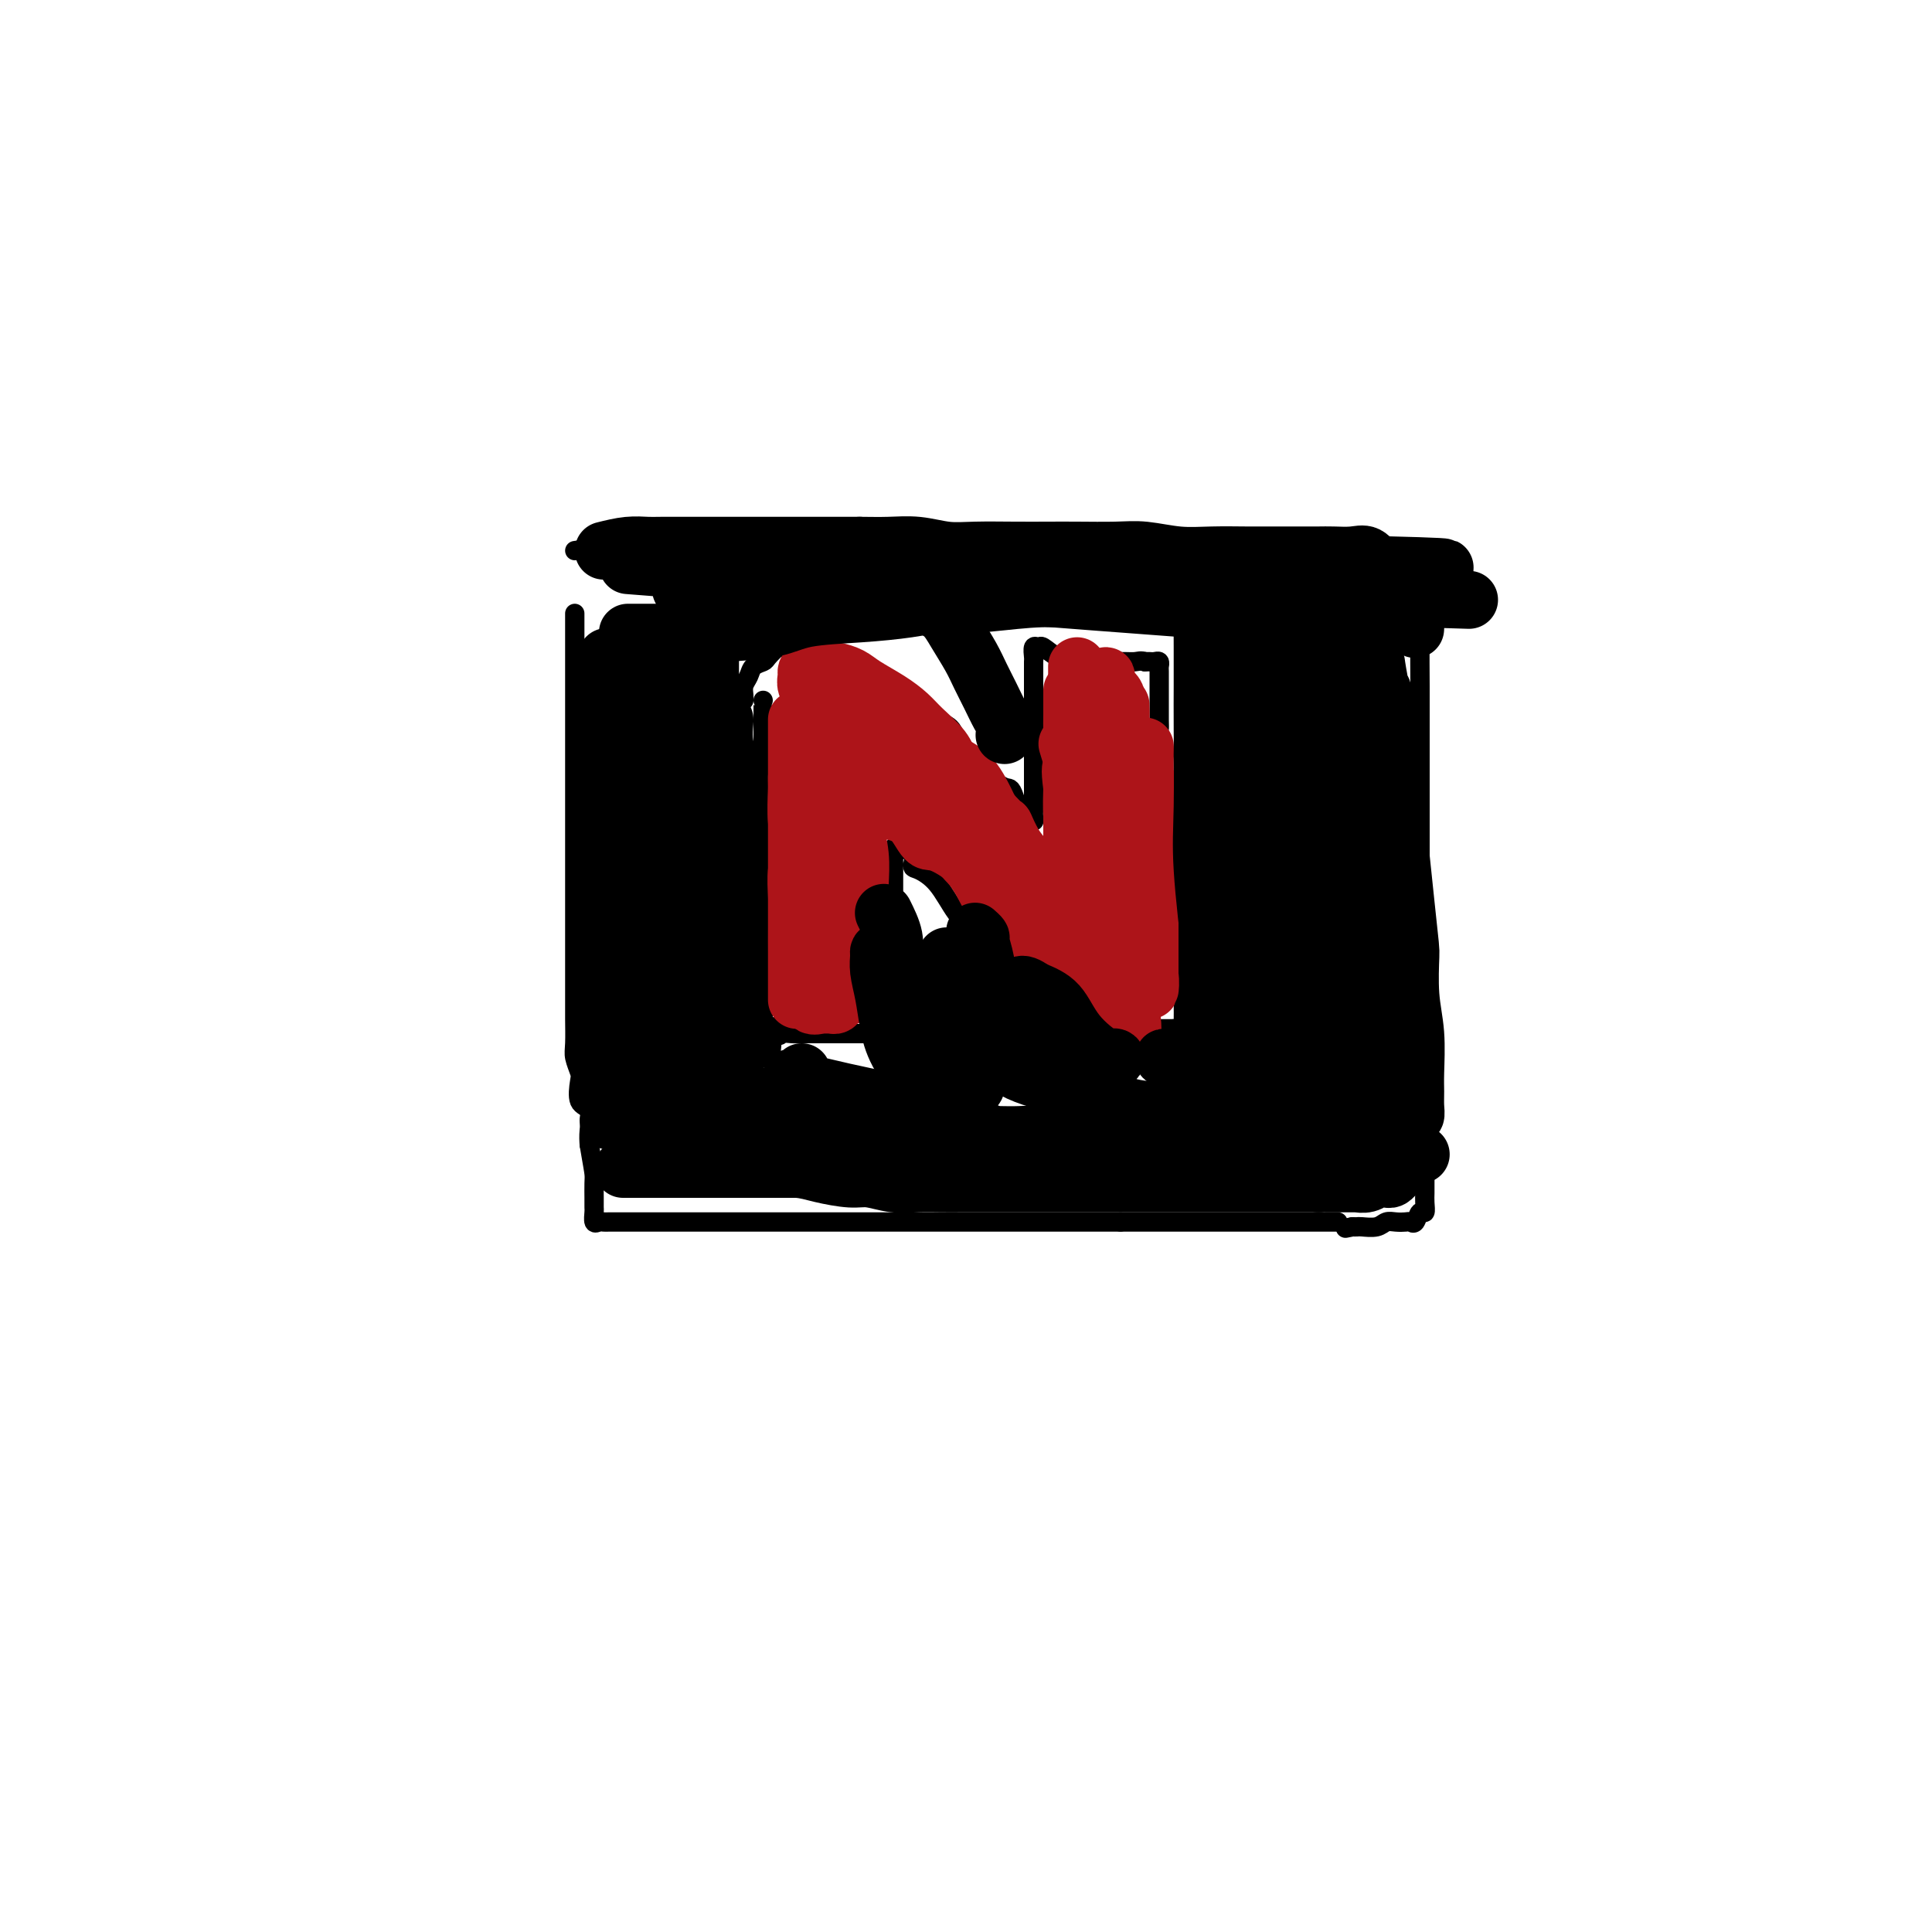 <svg viewBox='0 0 400 400' version='1.1' xmlns='http://www.w3.org/2000/svg' xmlns:xlink='http://www.w3.org/1999/xlink'><g fill='none' stroke='rgb(0,0,0)' stroke-width='4' stroke-linecap='round' stroke-linejoin='round'><path d='M119,127c0.000,3.575 0.000,7.151 0,9c-0.000,1.849 -0.000,1.973 0,3c0.000,1.027 0.000,2.959 0,5c-0.000,2.041 -0.000,4.191 0,6c0.000,1.809 0.000,3.277 0,5c-0.000,1.723 -0.000,3.703 0,5c0.000,1.297 0.000,1.913 0,3c-0.000,1.087 -0.000,2.644 0,4c0.000,1.356 0.000,2.511 0,4c-0.000,1.489 -0.000,3.313 0,5c0.000,1.687 0.000,3.236 0,5c-0.000,1.764 -0.000,3.744 0,5c0.000,1.256 0.000,1.789 0,3c-0.000,1.211 -0.000,3.102 0,5c0.000,1.898 0.000,3.803 0,5c-0.000,1.197 -0.001,1.684 0,3c0.001,1.316 0.004,3.459 0,5c-0.004,1.541 -0.015,2.480 0,4c0.015,1.520 0.054,3.623 0,5c-0.054,1.377 -0.203,2.030 0,3c0.203,0.970 0.758,2.259 1,3c0.242,0.741 0.170,0.936 0,2c-0.170,1.064 -0.437,2.996 0,4c0.437,1.004 1.579,1.078 2,2c0.421,0.922 0.120,2.692 0,4c-0.120,1.308 -0.060,2.154 0,3'/><path d='M122,237c0.691,4.068 0.917,5.237 1,6c0.083,0.763 0.022,1.120 0,2c-0.022,0.880 -0.007,2.282 0,3c0.007,0.718 0.005,0.753 0,1c-0.005,0.247 -0.012,0.707 0,1c0.012,0.293 0.044,0.418 0,1c-0.044,0.582 -0.163,1.620 0,2c0.163,0.380 0.608,0.102 1,0c0.392,-0.102 0.731,-0.027 1,0c0.269,0.027 0.469,0.007 1,0c0.531,-0.007 1.393,-0.002 2,0c0.607,0.002 0.959,0.001 2,0c1.041,-0.001 2.770,-0.000 4,0c1.230,0.000 1.961,0.000 3,0c1.039,-0.000 2.385,-0.000 4,0c1.615,0.000 3.500,0.000 5,0c1.500,-0.000 2.614,-0.000 4,0c1.386,0.000 3.045,0.000 5,0c1.955,-0.000 4.205,-0.000 6,0c1.795,0.000 3.133,0.000 5,0c1.867,-0.000 4.263,-0.000 6,0c1.737,0.000 2.816,0.000 5,0c2.184,-0.000 5.473,-0.000 6,0c0.527,0.000 -1.706,0.000 6,0c7.706,-0.000 25.353,-0.000 43,0'/><path d='M232,253c17.352,0.000 7.233,0.000 5,0c-2.233,0.000 3.420,0.000 6,0c2.580,-0.000 2.089,0.000 3,0c0.911,0.000 3.226,0.000 5,0c1.774,-0.000 3.008,-0.000 4,0c0.992,0.000 1.743,0.000 3,0c1.257,0.000 3.021,-0.000 4,0c0.979,0.000 1.173,0.000 2,0c0.827,-0.000 2.286,0.000 3,0c0.714,-0.000 0.681,0.000 1,0c0.319,0.000 0.989,0.000 2,0c1.011,0.000 2.362,0.000 3,0c0.638,0.000 0.563,-0.000 1,0c0.437,0.000 1.387,0.000 2,0c0.613,0.000 0.889,0.000 1,0c0.111,0.000 0.055,0.000 0,0'/><path d='M119,114c2.688,-0.423 5.376,-0.845 7,-1c1.624,-0.155 2.183,-0.041 3,0c0.817,0.041 1.891,0.011 3,0c1.109,-0.011 2.252,-0.003 4,0c1.748,0.003 4.102,0.001 6,0c1.898,-0.001 3.341,-0.000 5,0c1.659,0.000 3.534,0.000 5,0c1.466,-0.000 2.523,-0.001 4,0c1.477,0.001 3.374,0.004 5,0c1.626,-0.004 2.981,-0.015 4,0c1.019,0.015 1.701,0.056 3,0c1.299,-0.056 3.213,-0.207 5,0c1.787,0.207 3.446,0.774 5,1c1.554,0.226 3.002,0.113 5,0c1.998,-0.113 4.547,-0.226 6,0c1.453,0.226 1.809,0.793 3,1c1.191,0.207 3.216,0.056 5,0c1.784,-0.056 3.328,-0.015 5,0c1.672,0.015 3.470,0.004 5,0c1.530,-0.004 2.790,-0.001 4,0c1.210,0.001 2.371,0.000 4,0c1.629,-0.000 3.725,-0.000 5,0c1.275,0.000 1.728,0.000 3,0c1.272,-0.000 3.363,-0.000 5,0c1.637,0.000 2.818,0.000 4,0'/><path d='M232,115c18.436,0.146 8.028,0.011 5,0c-3.028,-0.011 1.326,0.101 4,0c2.674,-0.101 3.667,-0.415 5,0c1.333,0.415 3.005,1.560 5,2c1.995,0.440 4.313,0.174 6,0c1.687,-0.174 2.744,-0.257 4,0c1.256,0.257 2.711,0.852 4,1c1.289,0.148 2.412,-0.153 4,0c1.588,0.153 3.642,0.758 5,1c1.358,0.242 2.021,0.121 3,0c0.979,-0.121 2.276,-0.241 4,0c1.724,0.241 3.877,0.842 5,1c1.123,0.158 1.215,-0.127 2,0c0.785,0.127 2.262,0.664 3,1c0.738,0.336 0.737,0.469 1,1c0.263,0.531 0.788,1.459 1,2c0.212,0.541 0.109,0.695 0,1c-0.109,0.305 -0.225,0.759 0,2c0.225,1.241 0.792,3.267 1,4c0.208,0.733 0.056,0.172 0,2c-0.056,1.828 -0.015,6.045 0,9c0.015,2.955 0.004,4.649 0,6c-0.004,1.351 -0.001,2.361 0,4c0.001,1.639 0.000,3.908 0,6c-0.000,2.092 -0.000,4.008 0,6c0.000,1.992 0.000,4.060 0,6c-0.000,1.940 -0.000,3.753 0,6c0.000,2.247 0.000,4.928 0,7c-0.000,2.072 -0.000,3.536 0,5'/><path d='M294,188c0.001,10.176 0.004,7.116 0,7c-0.004,-0.116 -0.015,2.713 0,5c0.015,2.287 0.057,4.034 0,6c-0.057,1.966 -0.211,4.153 0,6c0.211,1.847 0.789,3.354 1,5c0.211,1.646 0.057,3.432 0,5c-0.057,1.568 -0.015,2.917 0,4c0.015,1.083 0.004,1.900 0,4c-0.004,2.100 -0.001,5.483 0,7c0.001,1.517 0.000,1.168 0,2c-0.000,0.832 0.001,2.844 0,4c-0.001,1.156 -0.003,1.457 0,2c0.003,0.543 0.012,1.330 0,2c-0.012,0.670 -0.045,1.223 0,2c0.045,0.777 0.168,1.777 0,2c-0.168,0.223 -0.625,-0.332 -1,0c-0.375,0.332 -0.667,1.552 -1,2c-0.333,0.448 -0.707,0.124 -1,0c-0.293,-0.124 -0.506,-0.047 -1,0c-0.494,0.047 -1.270,0.065 -2,0c-0.730,-0.065 -1.414,-0.214 -2,0c-0.586,0.214 -1.075,0.789 -2,1c-0.925,0.211 -2.288,0.057 -3,0c-0.712,-0.057 -0.775,-0.016 -1,0c-0.225,0.016 -0.613,0.008 -1,0'/><path d='M280,254c-2.500,0.500 -1.250,0.250 0,0'/><path d='M158,145c-0.000,-0.003 -0.000,-0.007 0,1c0.000,1.007 0.000,3.023 0,4c-0.000,0.977 -0.000,0.914 0,2c0.000,1.086 0.000,3.322 0,5c-0.000,1.678 -0.000,2.800 0,4c0.000,1.200 0.000,2.478 0,4c-0.000,1.522 -0.000,3.287 0,5c0.000,1.713 0.000,3.374 0,5c-0.000,1.626 -0.000,3.216 0,5c0.000,1.784 0.000,3.761 0,5c-0.000,1.239 -0.000,1.738 0,3c0.000,1.262 0.000,3.286 0,5c-0.000,1.714 -0.000,3.119 0,4c0.000,0.881 0.000,1.238 0,2c-0.000,0.762 -0.000,1.930 0,3c0.000,1.070 0.000,2.041 0,3c-0.000,0.959 -0.001,1.907 0,3c0.001,1.093 0.003,2.332 0,3c-0.003,0.668 -0.011,0.767 0,1c0.011,0.233 0.041,0.601 0,1c-0.041,0.399 -0.155,0.828 0,1c0.155,0.172 0.577,0.086 1,0'/><path d='M159,214c0.330,10.674 0.656,2.860 1,0c0.344,-2.860 0.706,-0.766 1,0c0.294,0.766 0.520,0.205 1,0c0.480,-0.205 1.214,-0.055 2,0c0.786,0.055 1.622,0.015 2,0c0.378,-0.015 0.296,-0.004 1,0c0.704,0.004 2.193,0.001 3,0c0.807,-0.001 0.931,-0.000 2,0c1.069,0.000 3.085,0.000 4,0c0.915,-0.000 0.731,-0.001 1,0c0.269,0.001 0.990,0.002 2,0c1.010,-0.002 2.309,-0.007 3,0c0.691,0.007 0.774,0.025 1,0c0.226,-0.025 0.597,-0.094 1,0c0.403,0.094 0.840,0.352 1,0c0.160,-0.352 0.043,-1.313 0,-2c-0.043,-0.687 -0.011,-1.099 0,-2c0.011,-0.901 0.003,-2.290 0,-4c-0.003,-1.710 -0.001,-3.740 0,-5c0.001,-1.260 0.000,-1.748 0,-3c-0.000,-1.252 -0.000,-3.267 0,-5c0.000,-1.733 0.000,-3.185 0,-4c-0.000,-0.815 -0.000,-0.992 0,-2c0.000,-1.008 0.000,-2.848 0,-4c-0.000,-1.152 -0.000,-1.618 0,-2c0.000,-0.382 0.000,-0.681 0,-1c-0.000,-0.319 -0.000,-0.660 0,-1'/><path d='M185,179c0.003,-5.804 0.011,-2.812 0,-2c-0.011,0.812 -0.041,-0.554 0,-1c0.041,-0.446 0.152,0.030 1,0c0.848,-0.030 2.432,-0.566 3,0c0.568,0.566 0.121,2.235 0,3c-0.121,0.765 0.086,0.626 1,1c0.914,0.374 2.537,1.259 4,3c1.463,1.741 2.767,4.336 4,6c1.233,1.664 2.397,2.396 3,3c0.603,0.604 0.647,1.079 1,2c0.353,0.921 1.014,2.289 2,3c0.986,0.711 2.295,0.767 3,1c0.705,0.233 0.805,0.644 1,1c0.195,0.356 0.485,0.658 1,1c0.515,0.342 1.254,0.725 2,1c0.746,0.275 1.498,0.441 2,1c0.502,0.559 0.753,1.511 1,2c0.247,0.489 0.490,0.516 1,1c0.510,0.484 1.289,1.424 2,2c0.711,0.576 1.356,0.788 2,1'/><path d='M219,208c2.503,2.029 1.261,1.601 1,2c-0.261,0.399 0.459,1.623 1,2c0.541,0.377 0.905,-0.095 1,0c0.095,0.095 -0.077,0.758 0,1c0.077,0.242 0.405,0.065 1,0c0.595,-0.065 1.459,-0.017 2,0c0.541,0.017 0.761,0.005 1,0c0.239,-0.005 0.499,-0.001 1,0c0.501,0.001 1.243,0.000 2,0c0.757,-0.000 1.529,-0.000 2,0c0.471,0.000 0.640,0.000 2,0c1.360,-0.000 3.911,-0.000 5,0c1.089,0.000 0.716,0.000 1,0c0.284,-0.000 1.224,-0.000 2,0c0.776,0.000 1.388,0.000 2,0'/><path d='M243,213c2.950,-0.015 1.326,-0.051 1,0c-0.326,0.051 0.645,0.190 1,0c0.355,-0.190 0.095,-0.711 0,-1c-0.095,-0.289 -0.026,-0.348 0,-1c0.026,-0.652 0.007,-1.898 0,-3c-0.007,-1.102 -0.002,-2.061 0,-3c0.002,-0.939 0.000,-1.859 0,-3c-0.000,-1.141 0.001,-2.501 0,-3c-0.001,-0.499 -0.004,-0.135 0,-1c0.004,-0.865 0.016,-2.960 0,-4c-0.016,-1.040 -0.061,-1.027 0,-2c0.061,-0.973 0.226,-2.932 0,-4c-0.226,-1.068 -0.845,-1.246 -1,-2c-0.155,-0.754 0.155,-2.086 0,-3c-0.155,-0.914 -0.774,-1.411 -1,-2c-0.226,-0.589 -0.061,-1.271 0,-2c0.061,-0.729 0.016,-1.505 0,-2c-0.016,-0.495 -0.004,-0.710 0,-1c0.004,-0.290 0.001,-0.655 0,-1c-0.001,-0.345 -0.000,-0.670 0,-1c0.000,-0.330 0.000,-0.665 0,-1'/><path d='M243,173c-0.453,-6.540 -1.586,-2.890 -2,-2c-0.414,0.890 -0.111,-0.981 0,-2c0.111,-1.019 0.029,-1.187 0,-2c-0.029,-0.813 -0.007,-2.271 0,-3c0.007,-0.729 -0.002,-0.728 0,-1c0.002,-0.272 0.015,-0.818 0,-2c-0.015,-1.182 -0.056,-3.000 0,-4c0.056,-1.000 0.211,-1.181 0,-2c-0.211,-0.819 -0.789,-2.276 -1,-3c-0.211,-0.724 -0.057,-0.717 0,-1c0.057,-0.283 0.015,-0.857 0,-2c-0.015,-1.143 -0.004,-2.855 0,-4c0.004,-1.145 0.002,-1.722 0,-2c-0.002,-0.278 -0.003,-0.257 0,-1c0.003,-0.743 0.012,-2.252 0,-3c-0.012,-0.748 -0.045,-0.736 0,-1c0.045,-0.264 0.167,-0.803 0,-1c-0.167,-0.197 -0.622,-0.053 -1,0c-0.378,0.053 -0.679,0.015 -1,0c-0.321,-0.015 -0.660,-0.008 -1,0'/><path d='M237,137c-0.790,-0.305 -1.264,-0.068 -2,0c-0.736,0.068 -1.733,-0.032 -3,0c-1.267,0.032 -2.805,0.197 -4,0c-1.195,-0.197 -2.046,-0.756 -3,-1c-0.954,-0.244 -2.011,-0.172 -3,0c-0.989,0.172 -1.911,0.446 -3,0c-1.089,-0.446 -2.344,-1.610 -3,-2c-0.656,-0.390 -0.712,-0.006 -1,0c-0.288,0.006 -0.809,-0.365 -1,0c-0.191,0.365 -0.051,1.466 0,2c0.051,0.534 0.014,0.501 0,1c-0.014,0.499 -0.004,1.529 0,3c0.004,1.471 0.001,3.383 0,5c-0.001,1.617 -0.000,2.938 0,4c0.000,1.062 0.000,1.865 0,3c-0.000,1.135 -0.000,2.602 0,4c0.000,1.398 0.000,2.728 0,4c-0.000,1.272 -0.000,2.487 0,3c0.000,0.513 0.001,0.325 0,1c-0.001,0.675 -0.003,2.214 0,3c0.003,0.786 0.011,0.819 0,1c-0.011,0.181 -0.041,0.510 0,1c0.041,0.490 0.155,1.140 0,1c-0.155,-0.140 -0.577,-1.070 -1,-2'/><path d='M213,168c-0.772,4.355 -2.203,-0.756 -3,-3c-0.797,-2.244 -0.961,-1.620 -2,-2c-1.039,-0.380 -2.953,-1.763 -4,-3c-1.047,-1.237 -1.228,-2.328 -2,-3c-0.772,-0.672 -2.135,-0.924 -3,-2c-0.865,-1.076 -1.232,-2.975 -2,-4c-0.768,-1.025 -1.937,-1.176 -3,-2c-1.063,-0.824 -2.022,-2.319 -3,-3c-0.978,-0.681 -1.977,-0.546 -3,-1c-1.023,-0.454 -2.071,-1.498 -3,-2c-0.929,-0.502 -1.739,-0.463 -3,-1c-1.261,-0.537 -2.973,-1.649 -4,-2c-1.027,-0.351 -1.370,0.059 -2,0c-0.630,-0.059 -1.546,-0.588 -2,-1c-0.454,-0.412 -0.446,-0.706 -1,-1c-0.554,-0.294 -1.672,-0.586 -2,-1c-0.328,-0.414 0.133,-0.948 0,-1c-0.133,-0.052 -0.860,0.378 -1,0c-0.140,-0.378 0.309,-1.563 0,-2c-0.309,-0.437 -1.374,-0.125 -2,0c-0.626,0.125 -0.813,0.062 -1,0'/><path d='M167,134c-3.925,-1.854 -1.738,-0.490 -1,0c0.738,0.490 0.028,0.106 -1,0c-1.028,-0.106 -2.373,0.065 -3,0c-0.627,-0.065 -0.535,-0.365 -1,0c-0.465,0.365 -1.487,1.396 -2,2c-0.513,0.604 -0.516,0.781 -1,1c-0.484,0.219 -1.450,0.479 -2,1c-0.550,0.521 -0.683,1.303 -1,2c-0.317,0.697 -0.817,1.311 -1,2c-0.183,0.689 -0.049,1.455 0,2c0.049,0.545 0.014,0.870 0,1c-0.014,0.130 -0.007,0.065 0,0'/></g>
<g fill='none' stroke='rgb(173,20,25)' stroke-width='12' stroke-linecap='round' stroke-linejoin='round'><path d='M221,154c0.845,2.739 1.691,5.478 2,7c0.309,1.522 0.083,1.828 0,3c-0.083,1.172 -0.022,3.209 0,5c0.022,1.791 0.006,3.334 0,5c-0.006,1.666 -0.002,3.454 0,5c0.002,1.546 0.001,2.851 0,4c-0.001,1.149 -0.002,2.144 0,3c0.002,0.856 0.008,1.574 0,2c-0.008,0.426 -0.030,0.559 0,1c0.030,0.441 0.112,1.189 0,2c-0.112,0.811 -0.418,1.684 0,1c0.418,-0.684 1.561,-2.926 2,-4c0.439,-1.074 0.173,-0.981 0,-2c-0.173,-1.019 -0.252,-3.149 0,-5c0.252,-1.851 0.837,-3.421 1,-5c0.163,-1.579 -0.096,-3.165 0,-5c0.096,-1.835 0.548,-3.917 1,-6'/><path d='M227,165c0.554,-5.010 -0.062,-4.036 0,-5c0.062,-0.964 0.802,-3.865 1,-6c0.198,-2.135 -0.145,-3.504 0,-5c0.145,-1.496 0.778,-3.118 1,-4c0.222,-0.882 0.031,-1.022 0,-2c-0.031,-0.978 0.097,-2.793 0,-3c-0.097,-0.207 -0.419,1.195 0,2c0.419,0.805 1.580,1.012 2,2c0.420,0.988 0.098,2.755 0,4c-0.098,1.245 0.026,1.967 0,3c-0.026,1.033 -0.203,2.378 0,5c0.203,2.622 0.786,6.520 1,9c0.214,2.480 0.057,3.540 0,5c-0.057,1.460 -0.015,3.319 0,5c0.015,1.681 0.004,3.185 0,5c-0.004,1.815 -0.001,3.942 0,5c0.001,1.058 -0.001,1.046 0,2c0.001,0.954 0.004,2.873 0,4c-0.004,1.127 -0.015,1.462 0,2c0.015,0.538 0.056,1.278 0,2c-0.056,0.722 -0.207,1.425 0,2c0.207,0.575 0.774,1.021 1,1c0.226,-0.021 0.113,-0.511 0,-1'/><path d='M233,197c0.619,8.199 0.166,0.198 0,-3c-0.166,-3.198 -0.044,-1.592 0,-2c0.044,-0.408 0.012,-2.828 0,-5c-0.012,-2.172 -0.003,-4.095 0,-6c0.003,-1.905 0.002,-3.793 0,-6c-0.002,-2.207 -0.004,-4.733 0,-7c0.004,-2.267 0.015,-4.276 0,-6c-0.015,-1.724 -0.057,-3.163 0,-5c0.057,-1.837 0.211,-4.072 0,-5c-0.211,-0.928 -0.789,-0.550 -1,-2c-0.211,-1.450 -0.057,-4.729 0,-4c0.057,0.729 0.015,5.464 0,8c-0.015,2.536 -0.004,2.871 0,4c0.004,1.129 0.001,3.051 0,5c-0.001,1.949 -0.000,3.923 0,6c0.000,2.077 0.000,4.255 0,6c-0.000,1.745 -0.000,3.057 0,5c0.000,1.943 0.000,4.516 0,6c-0.000,1.484 -0.000,1.879 0,3c0.000,1.121 0.000,2.969 0,4c-0.000,1.031 -0.000,1.246 0,2c0.000,0.754 0.000,2.047 0,3c-0.000,0.953 -0.000,1.564 0,2c0.000,0.436 0.000,0.696 0,1c-0.000,0.304 -0.000,0.652 0,1'/><path d='M232,202c0.027,9.128 0.096,3.949 0,2c-0.096,-1.949 -0.355,-0.667 -1,0c-0.645,0.667 -1.675,0.719 -2,0c-0.325,-0.719 0.054,-2.211 0,-3c-0.054,-0.789 -0.540,-0.877 -1,-2c-0.460,-1.123 -0.894,-3.282 -1,-5c-0.106,-1.718 0.115,-2.996 0,-5c-0.115,-2.004 -0.567,-4.735 -1,-7c-0.433,-2.265 -0.846,-4.064 -1,-6c-0.154,-1.936 -0.049,-4.010 0,-6c0.049,-1.990 0.041,-3.897 0,-6c-0.041,-2.103 -0.116,-4.403 0,-6c0.116,-1.597 0.423,-2.492 0,-4c-0.423,-1.508 -1.578,-3.629 -2,-5c-0.422,-1.371 -0.113,-1.990 0,-3c0.113,-1.010 0.030,-2.409 0,-3c-0.030,-0.591 -0.008,-0.372 0,-1c0.008,-0.628 0.002,-2.101 0,-3c-0.002,-0.899 -0.001,-1.224 0,-1c0.001,0.224 0.000,0.998 0,2c-0.000,1.002 -0.000,2.231 0,3c0.000,0.769 0.000,1.077 0,2c-0.000,0.923 -0.000,2.462 0,4'/><path d='M223,149c-0.000,2.514 -0.000,3.799 0,5c0.000,1.201 0.000,2.318 0,4c-0.000,1.682 -0.000,3.931 0,6c0.000,2.069 0.000,3.960 0,6c-0.000,2.040 -0.000,4.228 0,6c0.000,1.772 0.000,3.127 0,5c-0.000,1.873 -0.000,4.263 0,6c0.000,1.737 0.001,2.819 0,4c-0.001,1.181 -0.003,2.460 0,3c0.003,0.540 0.009,0.340 0,1c-0.009,0.660 -0.035,2.180 0,3c0.035,0.820 0.131,0.940 0,1c-0.131,0.060 -0.488,0.061 -1,0c-0.512,-0.061 -1.179,-0.185 -2,-1c-0.821,-0.815 -1.797,-2.321 -3,-4c-1.203,-1.679 -2.635,-3.530 -4,-5c-1.365,-1.470 -2.664,-2.560 -4,-4c-1.336,-1.440 -2.710,-3.229 -4,-5c-1.290,-1.771 -2.496,-3.525 -4,-5c-1.504,-1.475 -3.306,-2.671 -5,-4c-1.694,-1.329 -3.279,-2.789 -5,-4c-1.721,-1.211 -3.579,-2.172 -5,-3c-1.421,-0.828 -2.406,-1.522 -4,-3c-1.594,-1.478 -3.797,-3.739 -6,-6'/><path d='M176,155c-7.158,-6.774 -1.551,-2.208 0,-1c1.551,1.208 -0.952,-0.942 -2,-2c-1.048,-1.058 -0.640,-1.023 0,-1c0.640,0.023 1.511,0.035 2,0c0.489,-0.035 0.597,-0.116 1,0c0.403,0.116 1.102,0.428 2,1c0.898,0.572 1.995,1.405 3,2c1.005,0.595 1.918,0.951 3,2c1.082,1.049 2.332,2.789 4,4c1.668,1.211 3.752,1.892 5,3c1.248,1.108 1.659,2.644 3,4c1.341,1.356 3.611,2.532 5,4c1.389,1.468 1.898,3.226 3,5c1.102,1.774 2.796,3.562 4,5c1.204,1.438 1.916,2.525 4,5c2.084,2.475 5.540,6.340 7,8c1.460,1.660 0.923,1.117 0,1c-0.923,-0.117 -2.234,0.192 -3,0c-0.766,-0.192 -0.989,-0.887 -2,-2c-1.011,-1.113 -2.811,-2.646 -4,-4c-1.189,-1.354 -1.768,-2.530 -3,-4c-1.232,-1.470 -3.116,-3.235 -5,-5'/><path d='M203,180c-2.885,-3.452 -3.096,-4.583 -4,-6c-0.904,-1.417 -2.501,-3.119 -4,-5c-1.499,-1.881 -2.902,-3.942 -4,-5c-1.098,-1.058 -1.893,-1.113 -3,-2c-1.107,-0.887 -2.528,-2.604 -4,-4c-1.472,-1.396 -2.995,-2.469 -4,-3c-1.005,-0.531 -1.490,-0.520 -2,-1c-0.510,-0.480 -1.044,-1.451 -2,-2c-0.956,-0.549 -2.333,-0.677 -3,-1c-0.667,-0.323 -0.624,-0.841 -1,-1c-0.376,-0.159 -1.173,0.041 -2,0c-0.827,-0.041 -1.686,-0.321 -2,0c-0.314,0.321 -0.084,1.244 0,2c0.084,0.756 0.023,1.344 0,2c-0.023,0.656 -0.008,1.379 0,2c0.008,0.621 0.010,1.139 0,2c-0.010,0.861 -0.032,2.065 0,3c0.032,0.935 0.117,1.603 0,3c-0.117,1.397 -0.435,3.524 0,5c0.435,1.476 1.623,2.300 2,4c0.377,1.700 -0.056,4.277 0,6c0.056,1.723 0.603,2.591 1,4c0.397,1.409 0.645,3.358 1,5c0.355,1.642 0.817,2.976 1,4c0.183,1.024 0.088,1.737 0,3c-0.088,1.263 -0.168,3.075 0,4c0.168,0.925 0.584,0.962 1,1'/><path d='M174,200c0.928,5.088 0.249,2.309 0,2c-0.249,-0.309 -0.067,1.851 0,2c0.067,0.149 0.018,-1.714 0,-3c-0.018,-1.286 -0.005,-1.995 0,-3c0.005,-1.005 0.001,-2.308 0,-4c-0.001,-1.692 -0.000,-3.774 0,-6c0.000,-2.226 0.000,-4.595 0,-7c-0.000,-2.405 -0.000,-4.846 0,-7c0.000,-2.154 0.000,-4.023 0,-6c-0.000,-1.977 -0.000,-4.064 0,-6c0.000,-1.936 0.001,-3.720 0,-5c-0.001,-1.280 -0.002,-2.056 0,-3c0.002,-0.944 0.007,-2.057 0,-2c-0.007,0.057 -0.026,1.285 0,2c0.026,0.715 0.097,0.916 0,2c-0.097,1.084 -0.362,3.050 0,4c0.362,0.950 1.351,0.882 2,2c0.649,1.118 0.958,3.421 1,5c0.042,1.579 -0.185,2.434 0,4c0.185,1.566 0.781,3.845 1,6c0.219,2.155 0.063,4.187 0,6c-0.063,1.813 -0.031,3.406 0,5'/><path d='M178,188c0.619,6.175 0.166,4.612 0,5c-0.166,0.388 -0.045,2.725 0,4c0.045,1.275 0.013,1.486 0,2c-0.013,0.514 -0.008,1.329 0,2c0.008,0.671 0.020,1.196 0,1c-0.020,-0.196 -0.072,-1.112 0,-2c0.072,-0.888 0.268,-1.746 0,-3c-0.268,-1.254 -0.999,-2.903 -1,-4c-0.001,-1.097 0.728,-1.643 0,-7c-0.728,-5.357 -2.913,-15.524 -4,-21c-1.087,-5.476 -1.076,-6.261 -1,-8c0.076,-1.739 0.216,-4.433 0,-6c-0.216,-1.567 -0.790,-2.009 -1,-3c-0.210,-0.991 -0.057,-2.532 0,-3c0.057,-0.468 0.016,0.136 0,1c-0.016,0.864 -0.008,1.990 0,3c0.008,1.010 0.016,1.906 0,3c-0.016,1.094 -0.056,2.386 0,4c0.056,1.614 0.207,3.550 0,5c-0.207,1.450 -0.774,2.414 -1,4c-0.226,1.586 -0.113,3.793 0,6'/><path d='M170,171c-0.155,4.794 -0.041,3.778 0,5c0.041,1.222 0.011,4.684 0,7c-0.011,2.316 -0.003,3.488 0,5c0.003,1.512 0.001,3.363 0,5c-0.001,1.637 -0.000,3.060 0,4c0.000,0.940 0.000,1.397 0,2c-0.000,0.603 -0.000,1.352 0,2c0.000,0.648 0.000,1.193 0,1c-0.000,-0.193 -0.000,-1.126 0,-2c0.000,-0.874 0.000,-1.688 0,-2c-0.000,-0.312 -0.001,-0.122 0,-6c0.001,-5.878 0.002,-17.824 0,-24c-0.002,-6.176 -0.008,-6.581 0,-8c0.008,-1.419 0.030,-3.851 0,-6c-0.030,-2.149 -0.112,-4.016 0,-5c0.112,-0.984 0.419,-1.087 0,-1c-0.419,0.087 -1.562,0.363 -2,1c-0.438,0.637 -0.169,1.635 0,3c0.169,1.365 0.238,3.098 0,4c-0.238,0.902 -0.782,0.972 -1,2c-0.218,1.028 -0.109,3.014 0,5'/><path d='M167,163c-0.707,3.011 -0.974,3.539 -1,5c-0.026,1.461 0.189,3.853 0,6c-0.189,2.147 -0.783,4.047 -1,6c-0.217,1.953 -0.058,3.960 0,6c0.058,2.040 0.016,4.114 0,6c-0.016,1.886 -0.004,3.582 0,5c0.004,1.418 0.001,2.556 0,4c-0.001,1.444 -0.000,3.195 0,4c0.000,0.805 0.000,0.665 0,1c-0.000,0.335 -0.000,1.147 0,1c0.000,-0.147 0.000,-1.251 0,-2c-0.000,-0.749 -0.000,-1.142 0,-4c0.000,-2.858 0.000,-8.181 0,-12c-0.000,-3.819 -0.000,-6.133 0,-9c0.000,-2.867 0.000,-6.287 0,-9c-0.000,-2.713 -0.000,-4.718 0,-7c0.000,-2.282 0.000,-4.841 0,-7c-0.000,-2.159 -0.000,-3.918 0,-5c0.000,-1.082 0.000,-1.487 0,-2c-0.000,-0.513 -0.000,-1.135 0,-1c0.000,0.135 0.000,1.026 0,2c-0.000,0.974 -0.000,2.032 0,3c0.000,0.968 0.000,1.848 0,3c-0.000,1.152 -0.000,2.576 0,4'/><path d='M165,161c0.016,2.227 0.057,1.794 0,3c-0.057,1.206 -0.211,4.050 0,6c0.211,1.950 0.788,3.005 1,5c0.212,1.995 0.061,4.931 0,7c-0.061,2.069 -0.032,3.273 0,5c0.032,1.727 0.065,3.977 0,6c-0.065,2.023 -0.230,3.817 0,5c0.230,1.183 0.853,1.753 1,3c0.147,1.247 -0.182,3.171 0,4c0.182,0.829 0.875,0.562 1,1c0.125,0.438 -0.317,1.582 0,2c0.317,0.418 1.393,0.109 2,0c0.607,-0.109 0.745,-0.018 1,0c0.255,0.018 0.629,-0.037 1,0c0.371,0.037 0.741,0.166 1,0c0.259,-0.166 0.409,-0.628 1,-1c0.591,-0.372 1.623,-0.652 2,-1c0.377,-0.348 0.101,-0.762 0,-1c-0.101,-0.238 -0.025,-0.300 0,-1c0.025,-0.700 0.000,-2.036 0,-3c-0.000,-0.964 0.025,-1.554 0,-3c-0.025,-1.446 -0.099,-3.748 0,-6c0.099,-2.252 0.373,-4.452 0,-7c-0.373,-2.548 -1.392,-5.442 -2,-8c-0.608,-2.558 -0.804,-4.779 -1,-7'/><path d='M173,170c-0.628,-6.707 -0.698,-5.975 -1,-7c-0.302,-1.025 -0.836,-3.808 -1,-6c-0.164,-2.192 0.043,-3.795 0,-5c-0.043,-1.205 -0.337,-2.014 -1,-3c-0.663,-0.986 -1.695,-2.149 -2,-3c-0.305,-0.851 0.115,-1.391 0,-2c-0.115,-0.609 -0.767,-1.287 -1,-2c-0.233,-0.713 -0.047,-1.460 0,-2c0.047,-0.540 -0.045,-0.874 0,-1c0.045,-0.126 0.226,-0.043 1,0c0.774,0.043 2.142,0.045 3,0c0.858,-0.045 1.206,-0.136 2,0c0.794,0.136 2.035,0.500 3,1c0.965,0.500 1.656,1.138 3,2c1.344,0.862 3.341,1.950 5,3c1.659,1.050 2.978,2.063 4,3c1.022,0.937 1.746,1.798 3,3c1.254,1.202 3.037,2.745 4,4c0.963,1.255 1.105,2.223 2,3c0.895,0.777 2.541,1.365 4,3c1.459,1.635 2.729,4.318 4,7'/><path d='M205,168c3.228,3.581 2.799,2.534 3,3c0.201,0.466 1.031,2.445 2,4c0.969,1.555 2.077,2.686 3,4c0.923,1.314 1.662,2.810 2,4c0.338,1.190 0.275,2.073 1,3c0.725,0.927 2.237,1.896 3,3c0.763,1.104 0.776,2.341 1,3c0.224,0.659 0.657,0.739 1,1c0.343,0.261 0.594,0.705 1,1c0.406,0.295 0.967,0.443 1,1c0.033,0.557 -0.461,1.524 0,2c0.461,0.476 1.879,0.463 2,0c0.121,-0.463 -1.054,-1.375 -2,-2c-0.946,-0.625 -1.662,-0.963 -3,-2c-1.338,-1.037 -3.297,-2.773 -5,-4c-1.703,-1.227 -3.151,-1.946 -5,-3c-1.849,-1.054 -4.100,-2.444 -6,-4c-1.900,-1.556 -3.450,-3.278 -5,-5'/><path d='M199,177c-5.174,-3.562 -6.109,-2.469 -7,-3c-0.891,-0.531 -1.739,-2.688 -3,-4c-1.261,-1.312 -2.936,-1.780 -4,-2c-1.064,-0.220 -1.516,-0.192 -2,-1c-0.484,-0.808 -1.001,-2.451 -1,-3c0.001,-0.549 0.519,-0.003 1,0c0.481,0.003 0.925,-0.536 2,0c1.075,0.536 2.779,2.147 4,3c1.221,0.853 1.958,0.949 3,2c1.042,1.051 2.390,3.058 4,4c1.610,0.942 3.481,0.819 5,2c1.519,1.181 2.685,3.666 4,5c1.315,1.334 2.780,1.516 5,3c2.220,1.484 5.197,4.270 7,6c1.803,1.730 2.433,2.405 3,3c0.567,0.595 1.070,1.112 2,2c0.930,0.888 2.287,2.149 3,3c0.713,0.851 0.781,1.293 1,2c0.219,0.707 0.588,1.679 1,2c0.412,0.321 0.867,-0.011 1,0c0.133,0.011 -0.057,0.364 0,1c0.057,0.636 0.362,1.556 1,2c0.638,0.444 1.611,0.413 2,0c0.389,-0.413 0.195,-1.206 0,-2'/><path d='M231,202c0.309,-0.532 0.083,-0.864 0,-2c-0.083,-1.136 -0.023,-3.078 0,-5c0.023,-1.922 0.008,-3.825 0,-6c-0.008,-2.175 -0.010,-4.622 0,-7c0.010,-2.378 0.032,-4.687 0,-7c-0.032,-2.313 -0.117,-4.630 0,-7c0.117,-2.370 0.438,-4.793 0,-7c-0.438,-2.207 -1.634,-4.199 -2,-6c-0.366,-1.801 0.098,-3.411 0,-5c-0.098,-1.589 -0.759,-3.155 -1,-4c-0.241,-0.845 -0.063,-0.968 0,-1c0.063,-0.032 0.010,0.026 0,1c-0.010,0.974 0.025,2.862 0,4c-0.025,1.138 -0.108,1.525 0,4c0.108,2.475 0.406,7.039 1,10c0.594,2.961 1.483,4.321 2,6c0.517,1.679 0.660,3.678 1,6c0.340,2.322 0.876,4.967 1,7c0.124,2.033 -0.163,3.454 0,5c0.163,1.546 0.776,3.216 1,5c0.224,1.784 0.060,3.682 0,5c-0.060,1.318 -0.016,2.055 0,3c0.016,0.945 0.004,2.099 0,3c-0.004,0.901 -0.001,1.550 0,2c0.001,0.450 0.000,0.700 0,1c-0.000,0.300 -0.000,0.650 0,1'/><path d='M234,208c0.928,9.475 0.249,2.162 0,-1c-0.249,-3.162 -0.067,-2.175 0,-3c0.067,-0.825 0.018,-3.464 0,-6c-0.018,-2.536 -0.005,-4.971 0,-7c0.005,-2.029 0.001,-3.652 0,-6c-0.001,-2.348 -0.000,-5.421 0,-8c0.000,-2.579 0.000,-4.665 0,-6c-0.000,-1.335 -0.001,-1.919 0,-3c0.001,-1.081 0.002,-2.657 0,-3c-0.002,-0.343 -0.007,0.548 0,4c0.007,3.452 0.025,9.463 0,13c-0.025,3.537 -0.094,4.598 0,6c0.094,1.402 0.351,3.146 1,5c0.649,1.854 1.691,3.820 2,5c0.309,1.180 -0.113,1.574 0,2c0.113,0.426 0.761,0.884 1,2c0.239,1.116 0.068,2.890 0,3c-0.068,0.110 -0.034,-1.445 0,-3'/><path d='M238,202c0.000,-1.087 0.001,-2.303 0,-4c-0.001,-1.697 -0.004,-3.874 0,-7c0.004,-3.126 0.015,-7.200 0,-10c-0.015,-2.800 -0.057,-4.324 0,-7c0.057,-2.676 0.211,-6.502 0,-9c-0.211,-2.498 -0.789,-3.666 -1,-5c-0.211,-1.334 -0.057,-2.833 0,-4c0.057,-1.167 0.015,-2.003 0,-2c-0.015,0.003 -0.004,0.843 0,2c0.004,1.157 0.001,2.630 0,4c-0.001,1.370 -0.001,2.639 0,4c0.001,1.361 0.003,2.816 0,5c-0.003,2.184 -0.012,5.096 0,7c0.012,1.904 0.043,2.798 0,7c-0.043,4.202 -0.160,11.711 0,15c0.160,3.289 0.598,2.359 0,2c-0.598,-0.359 -2.230,-0.148 -3,0c-0.770,0.148 -0.678,0.231 -1,0c-0.322,-0.231 -1.060,-0.776 -2,-2c-0.940,-1.224 -2.084,-3.127 -3,-5c-0.916,-1.873 -1.605,-3.717 -2,-6c-0.395,-2.283 -0.498,-5.004 -1,-7c-0.502,-1.996 -1.404,-3.268 -2,-5c-0.596,-1.732 -0.884,-3.923 -1,-6c-0.116,-2.077 -0.058,-4.038 0,-6'/><path d='M222,163c-0.619,-4.531 -0.166,-3.857 0,-5c0.166,-1.143 0.044,-4.103 0,-6c-0.044,-1.897 -0.012,-2.730 0,-4c0.012,-1.270 0.003,-2.975 0,-4c-0.003,-1.025 -0.001,-1.368 0,-1c0.001,0.368 0.000,1.448 0,3c-0.000,1.552 -0.000,3.576 0,5c0.000,1.424 0.000,2.248 0,4c-0.000,1.752 -0.000,4.431 0,6c0.000,1.569 0.000,2.028 0,4c-0.000,1.972 -0.000,5.459 0,8c0.000,2.541 0.000,4.138 0,6c-0.000,1.862 -0.000,3.990 0,7c0.000,3.010 0.001,6.901 0,9c-0.001,2.099 -0.003,2.405 0,3c0.003,0.595 0.010,1.481 0,2c-0.010,0.519 -0.036,0.673 0,1c0.036,0.327 0.136,0.828 0,1c-0.136,0.172 -0.506,0.017 -1,0c-0.494,-0.017 -1.110,0.106 -2,0c-0.890,-0.106 -2.053,-0.441 -3,-1c-0.947,-0.559 -1.678,-1.343 -3,-3c-1.322,-1.657 -3.235,-4.188 -5,-7c-1.765,-2.812 -3.383,-5.906 -5,-9'/><path d='M203,182c-3.018,-4.464 -4.062,-6.126 -5,-8c-0.938,-1.874 -1.769,-3.962 -3,-6c-1.231,-2.038 -2.862,-4.026 -4,-6c-1.138,-1.974 -1.783,-3.934 -3,-6c-1.217,-2.066 -3.006,-4.239 -4,-6c-0.994,-1.761 -1.194,-3.111 -2,-4c-0.806,-0.889 -2.217,-1.316 -3,-2c-0.783,-0.684 -0.938,-1.624 -1,-2c-0.062,-0.376 -0.031,-0.188 0,0'/></g>
<g fill='none' stroke='rgb(0,0,0)' stroke-width='12' stroke-linecap='round' stroke-linejoin='round'><path d='M277,137c0.845,0.817 1.690,1.633 2,3c0.310,1.367 0.086,3.284 0,5c-0.086,1.716 -0.033,3.232 0,5c0.033,1.768 0.048,3.790 0,6c-0.048,2.210 -0.157,4.609 0,7c0.157,2.391 0.582,4.773 1,8c0.418,3.227 0.830,7.299 1,10c0.170,2.701 0.098,4.029 0,6c-0.098,1.971 -0.222,4.583 0,7c0.222,2.417 0.792,4.639 1,7c0.208,2.361 0.056,4.862 0,7c-0.056,2.138 -0.015,3.914 0,6c0.015,2.086 0.004,4.481 0,6c-0.004,1.519 -0.001,2.163 0,3c0.001,0.837 0.000,1.867 0,3c-0.000,1.133 -0.000,2.370 0,3c0.000,0.630 0.000,0.653 0,1c-0.000,0.347 -0.000,1.016 0,1c0.000,-0.016 0.000,-0.719 0,-2c-0.000,-1.281 -0.000,-3.141 0,-5'/><path d='M282,224c-0.000,-2.020 -0.001,-4.569 0,-8c0.001,-3.431 0.002,-7.745 0,-11c-0.002,-3.255 -0.007,-5.451 0,-10c0.007,-4.549 0.026,-11.449 0,-16c-0.026,-4.551 -0.098,-6.752 0,-9c0.098,-2.248 0.365,-4.542 1,-8c0.635,-3.458 1.638,-8.081 2,-11c0.362,-2.919 0.083,-4.134 0,-6c-0.083,-1.866 0.030,-4.384 0,-6c-0.030,-1.616 -0.204,-2.331 0,-1c0.204,1.331 0.786,4.706 1,5c0.214,0.294 0.061,-2.494 1,6c0.939,8.494 2.970,28.271 4,38c1.030,9.729 1.061,9.411 1,11c-0.061,1.589 -0.213,5.086 0,8c0.213,2.914 0.790,5.243 1,8c0.210,2.757 0.053,5.940 0,8c-0.053,2.060 -0.002,2.997 0,4c0.002,1.003 -0.044,2.073 0,3c0.044,0.927 0.177,1.712 0,2c-0.177,0.288 -0.663,0.077 -1,0c-0.337,-0.077 -0.525,-0.022 -1,-1c-0.475,-0.978 -1.238,-2.989 -2,-5'/><path d='M289,225c-1.301,-3.265 -2.554,-9.427 -4,-15c-1.446,-5.573 -3.084,-10.558 -4,-17c-0.916,-6.442 -1.111,-14.342 -2,-20c-0.889,-5.658 -2.473,-9.075 -3,-13c-0.527,-3.925 0.002,-8.358 0,-12c-0.002,-3.642 -0.536,-6.491 -1,-9c-0.464,-2.509 -0.857,-4.676 -1,-6c-0.143,-1.324 -0.035,-1.806 0,-2c0.035,-0.194 -0.001,-0.100 0,1c0.001,1.100 0.040,3.208 0,6c-0.040,2.792 -0.159,6.269 0,10c0.159,3.731 0.596,7.716 1,12c0.404,4.284 0.775,8.867 1,14c0.225,5.133 0.305,10.817 1,14c0.695,3.183 2.005,3.865 3,14c0.995,10.135 1.673,29.723 2,36c0.327,6.277 0.301,-0.756 0,-6c-0.301,-5.244 -0.879,-8.698 -2,-14c-1.121,-5.302 -2.785,-12.452 -4,-19c-1.215,-6.548 -1.981,-12.494 -3,-19c-1.019,-6.506 -2.291,-13.573 -3,-19c-0.709,-5.427 -0.854,-9.213 -1,-13'/><path d='M269,148c-2.011,-15.605 -0.539,-9.618 0,-8c0.539,1.618 0.145,-1.135 0,-3c-0.145,-1.865 -0.041,-2.843 0,-3c0.041,-0.157 0.019,0.506 0,2c-0.019,1.494 -0.035,3.820 0,7c0.035,3.180 0.122,7.213 0,11c-0.122,3.787 -0.453,7.326 0,13c0.453,5.674 1.691,13.481 2,19c0.309,5.519 -0.311,8.748 0,13c0.311,4.252 1.551,9.527 2,14c0.449,4.473 0.106,8.144 0,11c-0.106,2.856 0.027,4.896 0,7c-0.027,2.104 -0.212,4.273 0,7c0.212,2.727 0.821,6.012 0,4c-0.821,-2.012 -3.071,-9.322 -5,-16c-1.929,-6.678 -3.536,-12.725 -5,-19c-1.464,-6.275 -2.785,-12.779 -4,-20c-1.215,-7.221 -2.326,-15.158 -3,-22c-0.674,-6.842 -0.913,-12.588 -1,-17c-0.087,-4.412 -0.024,-7.489 0,-10c0.024,-2.511 0.009,-4.457 0,-6c-0.009,-1.543 -0.013,-2.681 0,-2c0.013,0.681 0.042,3.183 0,6c-0.042,2.817 -0.155,5.948 0,10c0.155,4.052 0.577,9.026 1,14'/><path d='M256,160c0.580,7.480 1.531,12.181 2,17c0.469,4.819 0.455,9.755 1,15c0.545,5.245 1.649,10.798 2,15c0.351,4.202 -0.049,7.051 0,10c0.049,2.949 0.549,5.998 1,9c0.451,3.002 0.853,5.959 1,8c0.147,2.041 0.039,3.168 0,4c-0.039,0.832 -0.011,1.369 0,1c0.011,-0.369 0.003,-1.644 0,-3c-0.003,-1.356 -0.001,-2.792 0,-6c0.001,-3.208 0.000,-8.186 0,-14c-0.000,-5.814 -0.000,-12.462 0,-18c0.000,-5.538 0.000,-9.966 0,-19c-0.000,-9.034 -0.000,-22.674 0,-30c0.000,-7.326 0.000,-8.339 0,-10c-0.000,-1.661 -0.000,-3.970 0,-6c0.000,-2.030 0.000,-3.782 0,-5c-0.000,-1.218 -0.000,-1.903 0,-1c0.000,0.903 0.000,3.394 0,6c-0.000,2.606 -0.000,5.328 0,9c0.000,3.672 0.000,8.293 0,13c-0.000,4.707 -0.000,9.498 0,14c0.000,4.502 0.000,8.715 0,16c-0.000,7.285 -0.000,17.643 0,28'/><path d='M263,213c0.005,14.509 0.016,8.281 0,7c-0.016,-1.281 -0.059,2.385 0,4c0.059,1.615 0.219,1.180 0,1c-0.219,-0.180 -0.819,-0.106 -1,0c-0.181,0.106 0.057,0.244 0,-2c-0.057,-2.244 -0.407,-6.871 -1,-11c-0.593,-4.129 -1.427,-7.759 -2,-14c-0.573,-6.241 -0.886,-15.091 -1,-21c-0.114,-5.909 -0.030,-8.876 0,-14c0.030,-5.124 0.006,-12.404 0,-17c-0.006,-4.596 0.004,-6.509 0,-9c-0.004,-2.491 -0.024,-5.559 0,-7c0.024,-1.441 0.092,-1.253 0,-4c-0.092,-2.747 -0.344,-8.427 -1,12c-0.656,20.427 -1.715,66.961 -2,84c-0.285,17.039 0.204,4.583 0,-2c-0.204,-6.583 -1.102,-7.291 -2,-8'/><path d='M253,212c-0.641,-3.488 -1.244,-7.209 -2,-13c-0.756,-5.791 -1.667,-13.652 -2,-19c-0.333,-5.348 -0.089,-8.184 0,-13c0.089,-4.816 0.024,-11.613 0,-16c-0.024,-4.387 -0.008,-6.363 0,-9c0.008,-2.637 0.006,-5.934 0,-8c-0.006,-2.066 -0.016,-2.899 0,-4c0.016,-1.101 0.060,-2.469 0,-3c-0.060,-0.531 -0.222,-0.226 0,1c0.222,1.226 0.830,3.372 1,6c0.170,2.628 -0.098,5.737 0,10c0.098,4.263 0.562,9.681 1,16c0.438,6.319 0.849,13.538 1,19c0.151,5.462 0.040,9.165 0,14c-0.040,4.835 -0.010,10.802 0,15c0.010,4.198 -0.000,6.629 0,8c0.000,1.371 0.010,1.683 0,3c-0.010,1.317 -0.041,3.639 0,3c0.041,-0.639 0.155,-4.240 0,-8c-0.155,-3.760 -0.577,-7.679 -1,-12c-0.423,-4.321 -0.845,-9.043 -1,-14c-0.155,-4.957 -0.042,-10.150 0,-14c0.042,-3.850 0.014,-6.358 0,-10c-0.014,-3.642 -0.014,-8.420 0,-12c0.014,-3.580 0.042,-5.964 1,-8c0.958,-2.036 2.845,-3.725 4,-5c1.155,-1.275 1.577,-2.138 2,-3'/><path d='M257,136c1.430,-2.480 1.507,-0.681 2,0c0.493,0.681 1.404,0.242 2,0c0.596,-0.242 0.878,-0.289 1,0c0.122,0.289 0.084,0.914 0,2c-0.084,1.086 -0.215,2.635 0,4c0.215,1.365 0.776,2.548 1,4c0.224,1.452 0.112,3.173 0,4c-0.112,0.827 -0.222,0.761 0,1c0.222,0.239 0.778,0.783 1,1c0.222,0.217 0.111,0.109 0,0'/><path d='M126,232c1.592,-0.845 3.185,-1.690 4,-2c0.815,-0.310 0.853,-0.084 2,0c1.147,0.084 3.405,0.027 5,0c1.595,-0.027 2.529,-0.022 4,0c1.471,0.022 3.479,0.062 5,0c1.521,-0.062 2.555,-0.226 4,0c1.445,0.226 3.302,0.843 5,1c1.698,0.157 3.237,-0.147 5,0c1.763,0.147 3.748,0.743 5,1c1.252,0.257 1.769,0.174 3,0c1.231,-0.174 3.174,-0.440 5,0c1.826,0.440 3.535,1.586 5,2c1.465,0.414 2.684,0.097 4,0c1.316,-0.097 2.727,0.027 4,0c1.273,-0.027 2.406,-0.203 4,0c1.594,0.203 3.649,0.787 5,1c1.351,0.213 1.999,0.056 3,0c1.001,-0.056 2.357,-0.011 4,0c1.643,0.011 3.575,-0.012 5,0c1.425,0.012 2.344,0.060 4,0c1.656,-0.060 4.048,-0.227 6,0c1.952,0.227 3.465,0.848 5,1c1.535,0.152 3.092,-0.165 5,0c1.908,0.165 4.168,0.814 6,1c1.832,0.186 3.238,-0.090 5,0c1.762,0.090 3.881,0.545 6,1'/><path d='M244,238c15.628,1.239 7.699,0.336 6,0c-1.699,-0.336 2.832,-0.104 5,0c2.168,0.104 1.974,0.080 3,0c1.026,-0.080 3.273,-0.218 5,0c1.727,0.218 2.936,0.790 4,1c1.064,0.210 1.984,0.056 3,0c1.016,-0.056 2.128,-0.015 3,0c0.872,0.015 1.503,0.004 3,0c1.497,-0.004 3.861,-0.001 5,0c1.139,0.001 1.055,0.000 2,0c0.945,-0.000 2.919,-0.000 4,0c1.081,0.000 1.269,0.000 2,0c0.731,-0.000 2.004,-0.000 3,0c0.996,0.000 1.713,0.000 2,0c0.287,-0.000 0.143,-0.000 0,0'/><path d='M130,242c1.896,-1.264 3.791,-2.528 5,-3c1.209,-0.472 1.731,-0.151 3,0c1.269,0.151 3.283,0.131 5,0c1.717,-0.131 3.135,-0.372 5,0c1.865,0.372 4.176,1.358 6,2c1.824,0.642 3.162,0.942 5,1c1.838,0.058 4.178,-0.124 6,0c1.822,0.124 3.126,0.555 5,1c1.874,0.445 4.318,0.904 6,1c1.682,0.096 2.602,-0.170 4,0c1.398,0.170 3.275,0.778 5,1c1.725,0.222 3.300,0.060 5,0c1.700,-0.060 3.526,-0.016 5,0c1.474,0.016 2.596,0.004 4,0c1.404,-0.004 3.090,-0.001 5,0c1.910,0.001 4.043,0.000 6,0c1.957,-0.000 3.739,-0.000 6,0c2.261,0.000 5.002,0.000 7,0c1.998,-0.000 3.253,-0.000 5,0c1.747,0.000 3.986,0.000 6,0c2.014,-0.000 3.805,-0.000 6,0c2.195,0.000 4.796,0.000 7,0c2.204,-0.000 4.010,-0.000 6,0c1.990,0.000 4.162,0.000 6,0c1.838,-0.000 3.341,-0.000 5,0c1.659,0.000 3.474,0.000 5,0c1.526,-0.000 2.763,-0.000 4,0'/><path d='M273,245c13.850,-0.001 4.474,-0.004 2,0c-2.474,0.004 1.953,0.015 4,0c2.047,-0.015 1.714,-0.057 2,0c0.286,0.057 1.190,0.212 2,0c0.810,-0.212 1.527,-0.793 2,-1c0.473,-0.207 0.701,-0.042 1,0c0.299,0.042 0.668,-0.040 1,0c0.332,0.040 0.628,0.203 1,0c0.372,-0.203 0.821,-0.772 1,-1c0.179,-0.228 0.090,-0.114 0,0'/><path d='M129,242c2.039,0.000 4.077,0.000 6,0c1.923,0.000 3.730,0.000 5,0c1.270,0.000 2.004,0.000 4,0c1.996,0.000 5.255,-0.000 8,0c2.745,0.000 4.974,0.000 7,0c2.026,0.000 3.847,-0.000 7,0c3.153,0.000 7.639,0.000 11,0c3.361,0.000 5.597,0.000 8,0c2.403,0.000 4.973,0.000 7,0c2.027,0.000 3.510,-0.000 6,0c2.490,0.000 5.987,0.000 9,0c3.013,0.000 5.544,0.000 8,0c2.456,0.000 4.838,-0.000 7,0c2.162,0.000 4.105,-0.000 6,0c1.895,0.000 3.742,0.000 6,0c2.258,0.000 4.927,0.000 7,0c2.073,0.000 3.550,0.000 6,0c2.450,0.000 5.872,0.000 8,0c2.128,0.000 2.962,0.000 4,0c1.038,0.000 2.282,0.000 4,0c1.718,0.000 3.912,0.000 5,0c1.088,0.000 1.069,0.000 2,0c0.931,0.000 2.810,0.000 4,0c1.190,0.000 1.690,0.000 2,0c0.310,0.000 0.430,0.000 1,0c0.570,0.000 1.592,-0.000 2,0c0.408,0.000 0.204,0.000 0,0'/><path d='M196,198c2.177,2.836 4.353,5.671 5,7c0.647,1.329 -0.237,1.150 0,2c0.237,0.850 1.593,2.727 3,4c1.407,1.273 2.865,1.940 4,3c1.135,1.060 1.948,2.511 3,4c1.052,1.489 2.344,3.016 4,4c1.656,0.984 3.676,1.426 5,2c1.324,0.574 1.952,1.282 3,2c1.048,0.718 2.515,1.446 4,2c1.485,0.554 2.986,0.933 4,1c1.014,0.067 1.540,-0.178 2,0c0.460,0.178 0.853,0.780 2,1c1.147,0.220 3.049,0.059 4,0c0.951,-0.059 0.951,-0.016 2,0c1.049,0.016 3.146,0.003 4,0c0.854,-0.003 0.463,0.003 1,0c0.537,-0.003 2.001,-0.013 3,0c0.999,0.013 1.533,0.051 2,0c0.467,-0.051 0.866,-0.192 1,0c0.134,0.192 0.001,0.717 -1,0c-1.001,-0.717 -2.870,-2.676 -4,-4c-1.130,-1.324 -1.519,-2.015 -2,-3c-0.481,-0.985 -1.053,-2.265 -2,-3c-0.947,-0.735 -2.271,-0.924 -2,-1c0.271,-0.076 2.135,-0.038 4,0'/><path d='M245,219c-0.207,-1.117 2.777,1.589 5,3c2.223,1.411 3.685,1.527 5,2c1.315,0.473 2.482,1.304 3,2c0.518,0.696 0.388,1.259 1,2c0.612,0.741 1.966,1.662 2,2c0.034,0.338 -1.250,0.095 -3,0c-1.750,-0.095 -3.964,-0.042 -7,0c-3.036,0.042 -6.892,0.072 -10,0c-3.108,-0.072 -5.466,-0.246 -8,-1c-2.534,-0.754 -5.243,-2.088 -8,-3c-2.757,-0.912 -5.562,-1.401 -8,-2c-2.438,-0.599 -4.508,-1.310 -6,-2c-1.492,-0.690 -2.407,-1.361 -3,-2c-0.593,-0.639 -0.865,-1.245 -1,-2c-0.135,-0.755 -0.132,-1.660 1,-2c1.132,-0.340 3.392,-0.116 5,0c1.608,0.116 2.562,0.122 4,0c1.438,-0.122 3.360,-0.373 5,0c1.640,0.373 2.997,1.372 4,2c1.003,0.628 1.650,0.887 2,1c0.350,0.113 0.402,0.081 1,0c0.598,-0.081 1.743,-0.209 2,0c0.257,0.209 -0.374,0.757 -2,0c-1.626,-0.757 -4.245,-2.819 -6,-5c-1.755,-2.181 -2.644,-4.480 -4,-6c-1.356,-1.520 -3.178,-2.260 -5,-3'/><path d='M214,205c-3.000,-2.178 -3.000,-0.622 -3,0c0.000,0.622 0.000,0.311 0,0'/><path d='M183,189c0.848,1.711 1.696,3.422 2,5c0.304,1.578 0.066,3.025 0,4c-0.066,0.975 0.042,1.480 0,3c-0.042,1.520 -0.232,4.056 0,6c0.232,1.944 0.888,3.297 1,5c0.112,1.703 -0.320,3.755 0,5c0.320,1.245 1.392,1.682 2,3c0.608,1.318 0.751,3.516 1,5c0.249,1.484 0.602,2.255 1,3c0.398,0.745 0.839,1.464 1,2c0.161,0.536 0.040,0.890 0,1c-0.040,0.110 0.001,-0.024 0,-1c-0.001,-0.976 -0.042,-2.796 -1,-5c-0.958,-2.204 -2.831,-4.793 -4,-7c-1.169,-2.207 -1.634,-4.031 -2,-6c-0.366,-1.969 -0.632,-4.084 -1,-6c-0.368,-1.916 -0.836,-3.635 -1,-5c-0.164,-1.365 -0.022,-2.377 0,-3c0.022,-0.623 -0.077,-0.858 0,-1c0.077,-0.142 0.328,-0.192 1,0c0.672,0.192 1.763,0.626 3,2c1.237,1.374 2.618,3.687 4,6'/><path d='M190,205c2.041,1.904 3.145,3.163 4,5c0.855,1.837 1.462,4.251 2,6c0.538,1.749 1.007,2.833 2,4c0.993,1.167 2.511,2.419 3,3c0.489,0.581 -0.051,0.493 0,1c0.051,0.507 0.693,1.610 1,1c0.307,-0.610 0.277,-2.933 0,-5c-0.277,-2.067 -0.803,-3.878 -1,-6c-0.197,-2.122 -0.065,-4.556 0,-6c0.065,-1.444 0.064,-1.900 0,-3c-0.064,-1.100 -0.191,-2.845 0,-3c0.191,-0.155 0.699,1.279 1,3c0.301,1.721 0.394,3.730 1,5c0.606,1.270 1.725,1.801 2,3c0.275,1.199 -0.293,3.067 0,4c0.293,0.933 1.448,0.933 2,0c0.552,-0.933 0.503,-2.799 0,-5c-0.503,-2.201 -1.459,-4.737 -2,-7c-0.541,-2.263 -0.667,-4.253 -1,-6c-0.333,-1.747 -0.873,-3.252 -1,-4c-0.127,-0.748 0.158,-0.740 0,-1c-0.158,-0.260 -0.759,-0.789 -1,-1c-0.241,-0.211 -0.120,-0.106 0,0'/><path d='M141,122c0.845,1.691 1.691,3.382 2,5c0.309,1.618 0.083,3.164 0,5c-0.083,1.836 -0.022,3.964 0,7c0.022,3.036 0.006,6.982 0,10c-0.006,3.018 -0.002,5.110 0,8c0.002,2.890 0.000,6.578 0,10c-0.000,3.422 -0.000,6.577 0,10c0.000,3.423 0.000,7.114 0,10c-0.000,2.886 -0.000,4.968 0,8c0.000,3.032 0.000,7.014 0,10c-0.000,2.986 -0.000,4.974 0,7c0.000,2.026 -0.000,4.088 0,6c0.000,1.912 0.000,3.673 0,5c-0.000,1.327 -0.000,2.219 0,3c0.000,0.781 0.000,1.452 0,2c-0.000,0.548 -0.000,0.972 0,1c0.000,0.028 0.000,-0.340 0,-1c-0.000,-0.660 -0.001,-1.613 0,-4c0.001,-2.387 0.002,-6.208 0,-10c-0.002,-3.792 -0.008,-7.555 0,-13c0.008,-5.445 0.030,-12.571 0,-19c-0.030,-6.429 -0.113,-12.162 0,-19c0.113,-6.838 0.423,-14.783 1,-20c0.577,-5.217 1.423,-7.708 2,-10c0.577,-2.292 0.886,-4.386 1,-6c0.114,-1.614 0.033,-2.747 0,-2c-0.033,0.747 -0.016,3.373 0,6'/><path d='M147,131c0.001,3.236 0.003,9.325 0,14c-0.003,4.675 -0.011,7.936 0,12c0.011,4.064 0.041,8.932 0,14c-0.041,5.068 -0.153,10.337 0,15c0.153,4.663 0.570,8.720 1,13c0.430,4.280 0.871,8.784 1,12c0.129,3.216 -0.055,5.146 0,7c0.055,1.854 0.348,3.634 1,5c0.652,1.366 1.663,2.320 2,3c0.337,0.680 -0.001,1.087 0,-1c0.001,-2.087 0.340,-6.666 0,-11c-0.340,-4.334 -1.360,-8.421 -2,-13c-0.640,-4.579 -0.899,-9.648 -1,-15c-0.101,-5.352 -0.043,-10.986 0,-15c0.043,-4.014 0.072,-6.406 0,-9c-0.072,-2.594 -0.244,-5.389 0,-8c0.244,-2.611 0.902,-5.039 1,-5c0.098,0.039 -0.366,2.546 0,5c0.366,2.454 1.562,4.857 2,10c0.438,5.143 0.117,13.026 0,19c-0.117,5.974 -0.030,10.039 0,15c0.030,4.961 0.002,10.818 0,15c-0.002,4.182 0.020,6.688 0,9c-0.020,2.312 -0.082,4.430 0,6c0.082,1.570 0.309,2.591 0,3c-0.309,0.409 -1.155,0.204 -2,0'/><path d='M150,231c-1.491,8.090 -4.217,-5.184 -6,-14c-1.783,-8.816 -2.621,-13.174 -4,-20c-1.379,-6.826 -3.298,-16.118 -4,-23c-0.702,-6.882 -0.188,-11.352 0,-16c0.188,-4.648 0.050,-9.472 0,-12c-0.050,-2.528 -0.014,-2.759 0,-4c0.014,-1.241 0.004,-3.491 0,-4c-0.004,-0.509 -0.001,0.722 0,4c0.001,3.278 0.000,8.602 0,14c-0.000,5.398 0.000,10.871 0,17c-0.000,6.129 -0.001,12.916 0,19c0.001,6.084 0.005,11.466 0,16c-0.005,4.534 -0.020,8.219 0,11c0.020,2.781 0.076,4.656 0,6c-0.076,1.344 -0.283,2.156 0,6c0.283,3.844 1.057,10.720 0,1c-1.057,-9.720 -3.944,-36.035 -5,-50c-1.056,-13.965 -0.279,-15.579 0,-20c0.279,-4.421 0.061,-11.648 0,-16c-0.061,-4.352 0.037,-5.829 0,-7c-0.037,-1.171 -0.207,-2.035 0,-3c0.207,-0.965 0.793,-2.029 1,0c0.207,2.029 0.035,7.152 0,12c-0.035,4.848 0.068,9.421 0,15c-0.068,5.579 -0.305,12.166 0,18c0.305,5.834 1.153,10.917 2,16'/><path d='M134,197c0.420,11.241 -0.030,8.842 0,10c0.030,1.158 0.539,5.873 1,9c0.461,3.127 0.873,4.667 1,6c0.127,1.333 -0.030,2.459 0,3c0.030,0.541 0.246,0.495 0,-2c-0.246,-2.495 -0.956,-7.441 -2,-13c-1.044,-5.559 -2.422,-11.733 -4,-18c-1.578,-6.267 -3.355,-12.627 -4,-18c-0.645,-5.373 -0.159,-9.759 0,-14c0.159,-4.241 -0.010,-8.337 0,-11c0.010,-2.663 0.199,-3.891 0,-7c-0.199,-3.109 -0.785,-8.098 0,-5c0.785,3.098 2.942,14.283 4,21c1.058,6.717 1.015,8.966 1,13c-0.015,4.034 -0.004,9.853 0,14c0.004,4.147 0.001,6.621 0,9c-0.001,2.379 -0.001,4.662 0,7c0.001,2.338 0.001,4.730 0,7c-0.001,2.270 -0.003,4.418 0,6c0.003,1.582 0.011,2.599 0,3c-0.011,0.401 -0.041,0.185 0,-1c0.041,-1.185 0.155,-3.339 0,-6c-0.155,-2.661 -0.577,-5.831 -1,-9'/><path d='M130,201c-0.377,-4.781 -0.819,-8.735 -1,-13c-0.181,-4.265 -0.101,-8.843 0,-13c0.101,-4.157 0.223,-7.892 0,-11c-0.223,-3.108 -0.792,-5.587 -1,-8c-0.208,-2.413 -0.056,-4.759 0,-6c0.056,-1.241 0.015,-1.378 0,-1c-0.015,0.378 -0.004,1.270 0,3c0.004,1.730 0.001,4.299 0,8c-0.001,3.701 -0.000,8.535 0,13c0.000,4.465 -0.001,8.560 0,13c0.001,4.440 0.003,9.226 0,13c-0.003,3.774 -0.012,6.535 0,9c0.012,2.465 0.046,4.634 0,6c-0.046,1.366 -0.170,1.930 0,4c0.170,2.070 0.634,5.646 0,1c-0.634,-4.646 -2.366,-17.514 -3,-26c-0.634,-8.486 -0.170,-12.591 0,-16c0.170,-3.409 0.045,-6.121 0,-8c-0.045,-1.879 -0.012,-2.925 0,-4c0.012,-1.075 0.002,-2.179 0,-2c-0.002,0.179 0.003,1.642 0,4c-0.003,2.358 -0.015,5.613 0,10c0.015,4.387 0.055,9.908 0,15c-0.055,5.092 -0.207,9.756 0,13c0.207,3.244 0.773,5.070 1,7c0.227,1.930 0.113,3.965 0,6'/><path d='M126,218c0.605,9.483 1.618,6.689 2,6c0.382,-0.689 0.132,0.725 0,2c-0.132,1.275 -0.145,2.411 0,2c0.145,-0.411 0.448,-2.370 0,-4c-0.448,-1.630 -1.647,-2.931 -2,-4c-0.353,-1.069 0.138,-1.904 0,-4c-0.138,-2.096 -0.907,-5.451 0,-2c0.907,3.451 3.491,13.709 9,18c5.509,4.291 13.945,2.617 19,2c5.055,-0.617 6.730,-0.176 14,0c7.270,0.176 20.135,0.088 33,0'/><path d='M201,234c8.637,0.418 -2.770,0.463 -9,0c-6.230,-0.463 -7.285,-1.434 -10,-2c-2.715,-0.566 -7.092,-0.726 -10,-1c-2.908,-0.274 -4.346,-0.662 -6,-1c-1.654,-0.338 -3.524,-0.626 -5,-1c-1.476,-0.374 -2.558,-0.832 -3,-1c-0.442,-0.168 -0.245,-0.045 1,0c1.245,0.045 3.538,0.012 6,0c2.462,-0.012 5.092,-0.003 7,0c1.908,0.003 3.092,-0.000 5,0c1.908,0.000 4.538,0.004 6,0c1.462,-0.004 1.754,-0.015 2,0c0.246,0.015 0.444,0.058 1,0c0.556,-0.058 1.469,-0.215 2,0c0.531,0.215 0.678,0.804 -4,0c-4.678,-0.804 -14.182,-2.999 -18,-4c-3.818,-1.001 -1.951,-0.808 -1,-1c0.951,-0.192 0.986,-0.769 1,-1c0.014,-0.231 0.007,-0.115 0,0'/><path d='M125,114c1.709,-0.423 3.418,-0.845 5,-1c1.582,-0.155 3.036,-0.041 4,0c0.964,0.041 1.439,0.011 3,0c1.561,-0.011 4.207,-0.003 7,0c2.793,0.003 5.733,0.001 8,0c2.267,-0.001 3.861,0.000 6,0c2.139,-0.000 4.822,-0.001 7,0c2.178,0.001 3.852,0.004 6,0c2.148,-0.004 4.770,-0.015 7,0c2.230,0.015 4.068,0.057 6,0c1.932,-0.057 3.958,-0.211 6,0c2.042,0.211 4.100,0.789 6,1c1.900,0.211 3.641,0.057 6,0c2.359,-0.057 5.335,-0.016 8,0c2.665,0.016 5.018,0.008 7,0c1.982,-0.008 3.591,-0.016 6,0c2.409,0.016 5.617,0.057 8,0c2.383,-0.057 3.941,-0.211 6,0c2.059,0.211 4.620,0.789 7,1c2.380,0.211 4.580,0.057 7,0c2.420,-0.057 5.059,-0.015 7,0c1.941,0.015 3.184,0.005 5,0c1.816,-0.005 4.205,-0.003 6,0c1.795,0.003 2.995,0.008 4,0c1.005,-0.008 1.813,-0.030 3,0c1.187,0.030 2.751,0.111 4,0c1.249,-0.111 2.182,-0.415 3,0c0.818,0.415 1.519,1.547 2,2c0.481,0.453 0.740,0.226 1,0'/><path d='M286,117c25.150,0.626 7.524,0.690 1,1c-6.524,0.310 -1.944,0.867 0,1c1.944,0.133 1.254,-0.156 1,0c-0.254,0.156 -0.073,0.759 0,1c0.073,0.241 0.036,0.121 0,0'/><path d='M130,131c1.390,-0.001 2.780,-0.002 4,0c1.220,0.002 2.270,0.008 4,0c1.730,-0.008 4.139,-0.030 6,0c1.861,0.030 3.174,0.110 6,0c2.826,-0.110 7.164,-0.412 10,-1c2.836,-0.588 4.171,-1.463 7,-2c2.829,-0.537 7.152,-0.736 11,-1c3.848,-0.264 7.220,-0.593 10,-1c2.780,-0.407 4.966,-0.892 7,-1c2.034,-0.108 3.916,0.160 7,0c3.084,-0.160 7.372,-0.747 11,-1c3.628,-0.253 6.598,-0.173 9,0c2.402,0.173 4.238,0.439 6,0c1.762,-0.439 3.450,-1.582 6,-2c2.550,-0.418 5.963,-0.112 9,0c3.037,0.112 5.698,0.030 8,0c2.302,-0.030 4.245,-0.008 6,0c1.755,0.008 3.320,0.002 5,0c1.680,-0.002 3.474,-0.001 5,0c1.526,0.001 2.785,0.000 4,0c1.215,-0.000 2.388,-0.000 4,0c1.612,0.000 3.665,0.000 5,0c1.335,-0.000 1.952,-0.000 3,0c1.048,0.000 2.526,0.000 4,0c1.474,-0.000 2.945,-0.002 4,0c1.055,0.002 1.694,0.006 2,0c0.306,-0.006 0.278,-0.022 1,0c0.722,0.022 2.194,0.083 3,0c0.806,-0.083 0.944,-0.309 1,0c0.056,0.309 0.028,1.155 0,2'/><path d='M298,124c10.667,0.333 5.333,0.167 0,0'/><path d='M130,117c48.493,3.806 96.985,7.612 116,9c19.015,1.388 8.552,0.358 6,0c-2.552,-0.358 2.809,-0.043 6,0c3.191,0.043 4.214,-0.184 6,0c1.786,0.184 4.334,0.780 6,1c1.666,0.220 2.449,0.063 4,0c1.551,-0.063 3.870,-0.031 5,0c1.130,0.031 1.069,0.061 2,0c0.931,-0.061 2.852,-0.215 4,0c1.148,0.215 1.523,0.797 2,1c0.477,0.203 1.056,0.027 2,0c0.944,-0.027 2.253,0.096 3,0c0.747,-0.096 0.932,-0.410 1,0c0.068,0.410 0.019,1.546 0,2c-0.019,0.454 -0.010,0.227 0,0'/><path d='M178,113c3.075,2.134 6.149,4.267 8,5c1.851,0.733 2.477,0.065 3,1c0.523,0.935 0.941,3.474 2,5c1.059,1.526 2.759,2.038 4,3c1.241,0.962 2.024,2.373 3,4c0.976,1.627 2.146,3.471 3,5c0.854,1.529 1.392,2.743 2,4c0.608,1.257 1.287,2.558 2,4c0.713,1.442 1.459,3.026 2,4c0.541,0.974 0.876,1.339 1,2c0.124,0.661 0.035,1.617 0,2c-0.035,0.383 -0.018,0.191 0,0'/></g>
</svg>